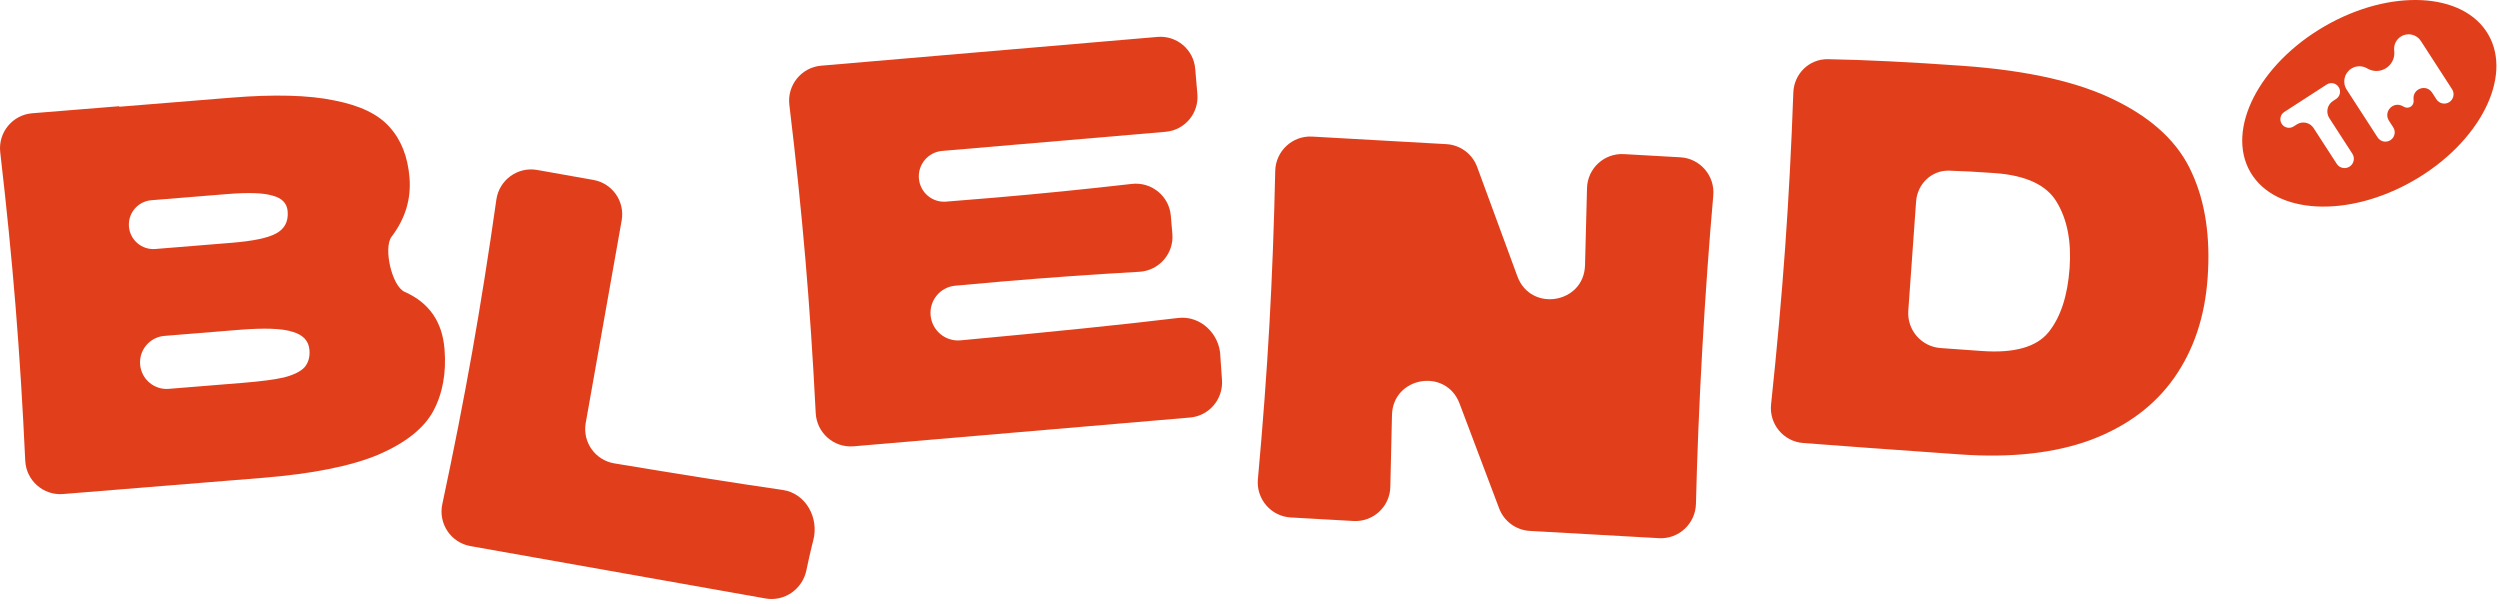 <?xml version="1.0" encoding="UTF-8"?> <svg xmlns="http://www.w3.org/2000/svg" width="240" height="58" viewBox="0 0 240 58" fill="none"><path d="M188.421 6.319C194.736 6.77 199.669 7.899 203.219 9.706C206.773 11.479 209.174 13.777 210.424 16.601C211.71 19.394 212.213 22.755 211.932 26.685C211.666 30.414 210.594 33.612 208.715 36.28C206.836 38.948 204.162 40.935 200.693 42.24C197.226 43.511 193.04 43.972 188.136 43.622C185.147 43.408 182.107 43.191 179.017 42.97C177.054 42.83 175.078 42.682 173.089 42.526C171.206 42.379 169.824 40.698 170.023 38.819C170.587 33.507 171.036 28.497 171.373 23.788C171.715 19 171.977 14.032 172.159 8.884C172.222 7.089 173.68 5.651 175.476 5.682C179.014 5.743 183.329 5.955 188.421 6.319ZM190.263 33.696C193.387 33.919 195.524 33.312 196.673 31.875C197.822 30.438 198.492 28.392 198.681 25.739C198.864 23.186 198.457 21.081 197.461 19.423C196.499 17.767 194.506 16.831 191.483 16.616C189.811 16.496 188.354 16.419 187.111 16.383C185.423 16.335 184.066 17.66 183.945 19.345L183.196 29.833C183.064 31.678 184.453 33.281 186.298 33.413L190.263 33.696Z" fill="#E13F1B"></path><path d="M161.314 15.1C163.215 15.207 164.643 16.875 164.475 18.772C164.063 23.431 163.711 28.351 163.419 33.533C163.126 38.743 162.923 43.688 162.811 48.37C162.765 50.274 161.158 51.771 159.257 51.664L146.863 50.967C145.54 50.893 144.386 50.046 143.918 48.806L140.114 38.731C138.813 35.287 133.717 36.156 133.631 39.836L133.471 46.749C133.427 48.641 131.824 50.121 129.934 50.015L123.914 49.676C122.013 49.57 120.585 47.901 120.757 46.005C121.232 40.791 121.6 35.855 121.862 31.196C122.123 26.565 122.309 21.635 122.422 16.406C122.463 14.503 124.07 13.005 125.971 13.112L138.849 13.837C140.182 13.912 141.344 14.771 141.805 16.024L145.67 26.53C146.945 29.994 152.066 29.15 152.162 25.46L152.354 18.053C152.403 16.164 154.004 14.689 155.89 14.795L161.314 15.1Z" fill="#E13F1B"></path><path d="M89.337 30.265C89.462 31.727 90.755 32.808 92.216 32.673C100.974 31.864 107.934 31.148 113.095 30.525C115.227 30.267 117.078 32.029 117.156 34.175C117.158 34.219 117.159 34.263 117.161 34.307C117.201 34.948 117.251 35.666 117.31 36.458C117.449 38.303 116.086 39.925 114.243 40.083L81.952 42.845C80.055 43.008 78.406 41.558 78.309 39.656C78.043 34.427 77.712 29.488 77.314 24.839C76.916 20.189 76.404 15.266 75.778 10.068C75.55 8.178 76.929 6.469 78.826 6.306L111.117 3.544C112.96 3.386 114.582 4.752 114.74 6.595L114.948 9.03C115.106 10.873 113.739 12.495 111.896 12.653L90.446 14.488C89.098 14.604 88.099 15.79 88.214 17.138C88.328 18.466 89.482 19.459 90.811 19.357C92.132 19.256 93.718 19.126 95.57 18.968C99.82 18.604 104.182 18.166 108.656 17.655C110.54 17.44 112.236 18.817 112.398 20.706L112.547 22.448C112.709 24.338 111.271 25.983 109.378 26.091C104.882 26.347 100.509 26.657 96.259 27.02C94.496 27.171 92.975 27.306 91.696 27.427C90.262 27.561 89.214 28.83 89.337 30.265Z" fill="#E13F1B"></path><path d="M56.23 40.6C55.905 42.431 57.133 44.176 58.967 44.483C65.075 45.506 70.467 46.357 75.143 47.036C77.363 47.359 78.65 49.722 78.07 51.89C78.025 52.058 77.982 52.226 77.941 52.394C77.767 53.106 77.591 53.89 77.414 54.747C77.038 56.559 75.308 57.775 73.487 57.452L45.158 52.424C43.283 52.091 42.064 50.264 42.461 48.402C43.554 43.282 44.508 38.425 45.324 33.83C46.139 29.236 46.915 24.347 47.651 19.163C47.919 17.278 49.692 15.983 51.567 16.316L56.968 17.274C58.789 17.597 60.004 19.336 59.681 21.157L56.23 40.6Z" fill="#E13F1B"></path><path d="M37.593 22.723C36.782 23.793 37.621 27.481 38.851 28.022C41.187 29.049 42.461 30.879 42.674 33.511C42.859 35.793 42.497 37.782 41.587 39.477C40.675 41.139 38.912 42.532 36.301 43.656C33.686 44.747 29.996 45.485 25.23 45.872L6.052 47.427C4.154 47.581 2.511 46.124 2.423 44.222C2.181 38.992 1.871 34.051 1.494 29.4C1.117 24.749 0.626 19.823 0.023 14.623C-0.197 12.731 1.19 11.028 3.088 10.874L11.415 10.199C11.429 10.198 11.442 10.208 11.443 10.222C11.444 10.236 11.456 10.246 11.47 10.245L22.169 9.378C26.331 9.04 29.632 9.127 32.072 9.639C34.544 10.114 36.319 10.967 37.398 12.197C38.511 13.425 39.15 15.045 39.313 17.059C39.479 19.107 38.906 20.994 37.593 22.723ZM14.529 19.221C13.236 19.326 12.273 20.459 12.378 21.752C12.482 23.045 13.616 24.008 14.909 23.903L22.234 23.309C24.315 23.14 25.744 22.839 26.519 22.404C27.328 21.967 27.694 21.262 27.615 20.288C27.552 19.516 27.072 19.015 26.175 18.783C25.309 18.516 23.869 18.463 21.855 18.627L14.529 19.221ZM23.324 36.752C25.07 36.611 26.39 36.436 27.286 36.228C28.212 35.984 28.861 35.661 29.234 35.259C29.604 34.824 29.762 34.27 29.708 33.599C29.637 32.726 29.1 32.145 28.096 31.855C27.124 31.528 25.396 31.465 22.912 31.667L15.788 32.245C14.384 32.358 13.338 33.589 13.451 34.993C13.565 36.398 14.796 37.444 16.2 37.33L23.324 36.752Z" fill="#E13F1B"></path><path d="M223.179 2.512C229.489 -1.131 236.518 -0.769 238.879 3.321C241.239 7.41 238.039 13.679 231.729 17.322C225.42 20.965 218.391 20.602 216.03 16.513C213.669 12.423 216.869 6.155 223.179 2.512ZM224.511 8.357C224.263 7.973 223.75 7.864 223.367 8.112L219.292 10.748C218.909 10.996 218.799 11.508 219.047 11.892C219.295 12.275 219.807 12.385 220.19 12.137L220.483 11.949C221.027 11.596 221.754 11.752 222.106 12.296L224.326 15.728C224.594 16.142 225.147 16.261 225.561 15.993C225.976 15.725 226.094 15.171 225.826 14.757L223.613 11.335C223.258 10.785 223.415 10.052 223.965 9.696L224.266 9.501C224.649 9.253 224.759 8.74 224.511 8.357ZM232.4 3.929C231.982 3.283 231.119 3.098 230.472 3.516C230.046 3.792 229.802 4.278 229.838 4.784L229.852 4.974C229.946 6.318 228.524 7.243 227.333 6.611L227.182 6.531C226.717 6.284 226.154 6.309 225.712 6.595C225.039 7.031 224.846 7.93 225.281 8.603L228.249 13.19C228.517 13.605 229.07 13.723 229.484 13.455C229.899 13.187 230.017 12.634 229.749 12.22L229.339 11.587C228.791 10.737 229.721 9.71 230.621 10.172L230.811 10.271C231.008 10.372 231.243 10.36 231.428 10.24C231.615 10.119 231.723 9.907 231.71 9.685L231.698 9.479C231.639 8.483 232.94 8.056 233.483 8.893L233.898 9.537C234.166 9.951 234.719 10.069 235.133 9.802C235.548 9.534 235.666 8.98 235.398 8.565L232.4 3.929Z" fill="#E13F1B"></path></svg> 
